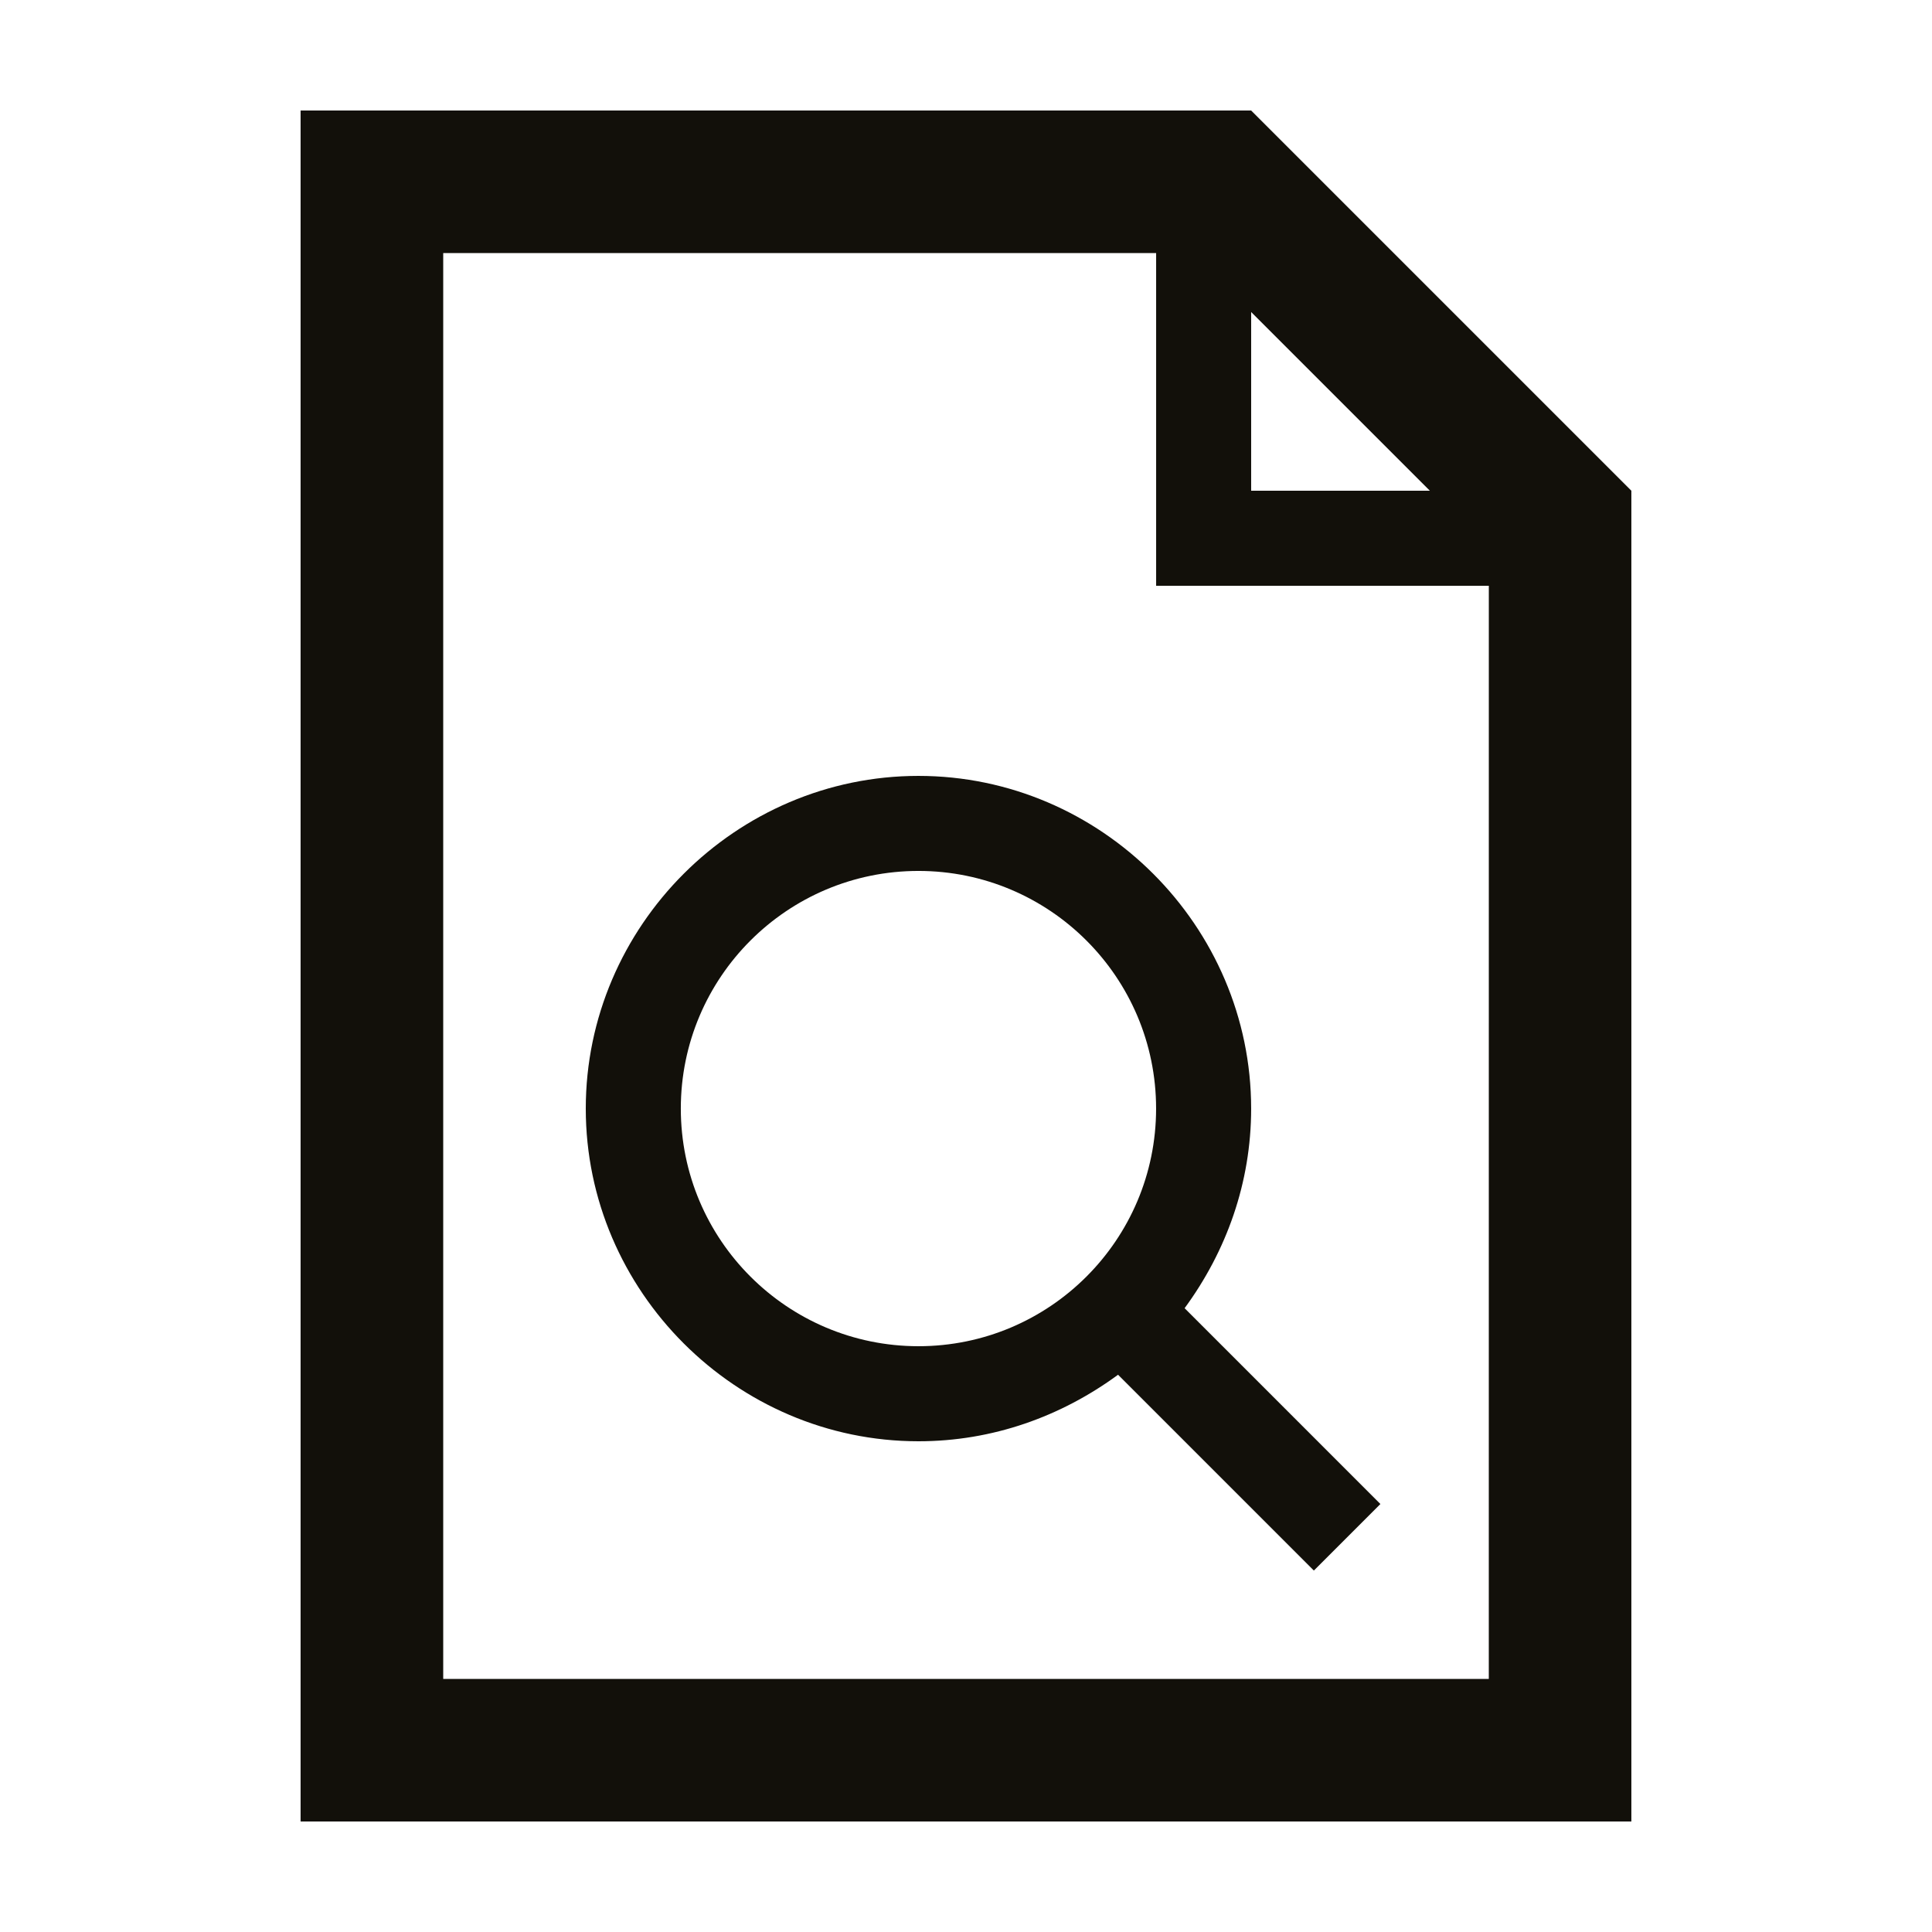 <?xml version="1.0" encoding="UTF-8"?>
<!-- The Best Svg Icon site in the world: iconSvg.co, Visit us! https://iconsvg.co -->
<svg width="800px" height="800px" version="1.1" viewBox="144 144 512 512" xmlns="http://www.w3.org/2000/svg">
 <g fill="#12100a">
  <path d="m576.33 274.05-100.76-100.76h-251.91v453.43h352.67zm-100.76-47.359 47.359 47.359h-47.359zm62.977 362.24h-277.09v-377.86h188.93v88.168h88.168z"/>
  <path d="m387.4 349.62c-48.363 0-88.164 39.801-88.164 88.168 0 48.363 39.801 88.164 88.164 88.164 19.648 0 37.785-6.551 52.898-17.633l51.891 51.891 17.633-17.633-51.887-51.891c11.082-15.113 17.633-33.25 17.633-52.898 0-48.367-39.801-88.168-88.168-88.168zm0 151.14c-34.762 0-62.977-28.215-62.977-62.977 0-34.766 28.215-62.977 62.977-62.977 34.766 0 62.977 28.211 62.977 62.977 0 34.762-28.211 62.977-62.977 62.977z"/>
 </g>
</svg>
